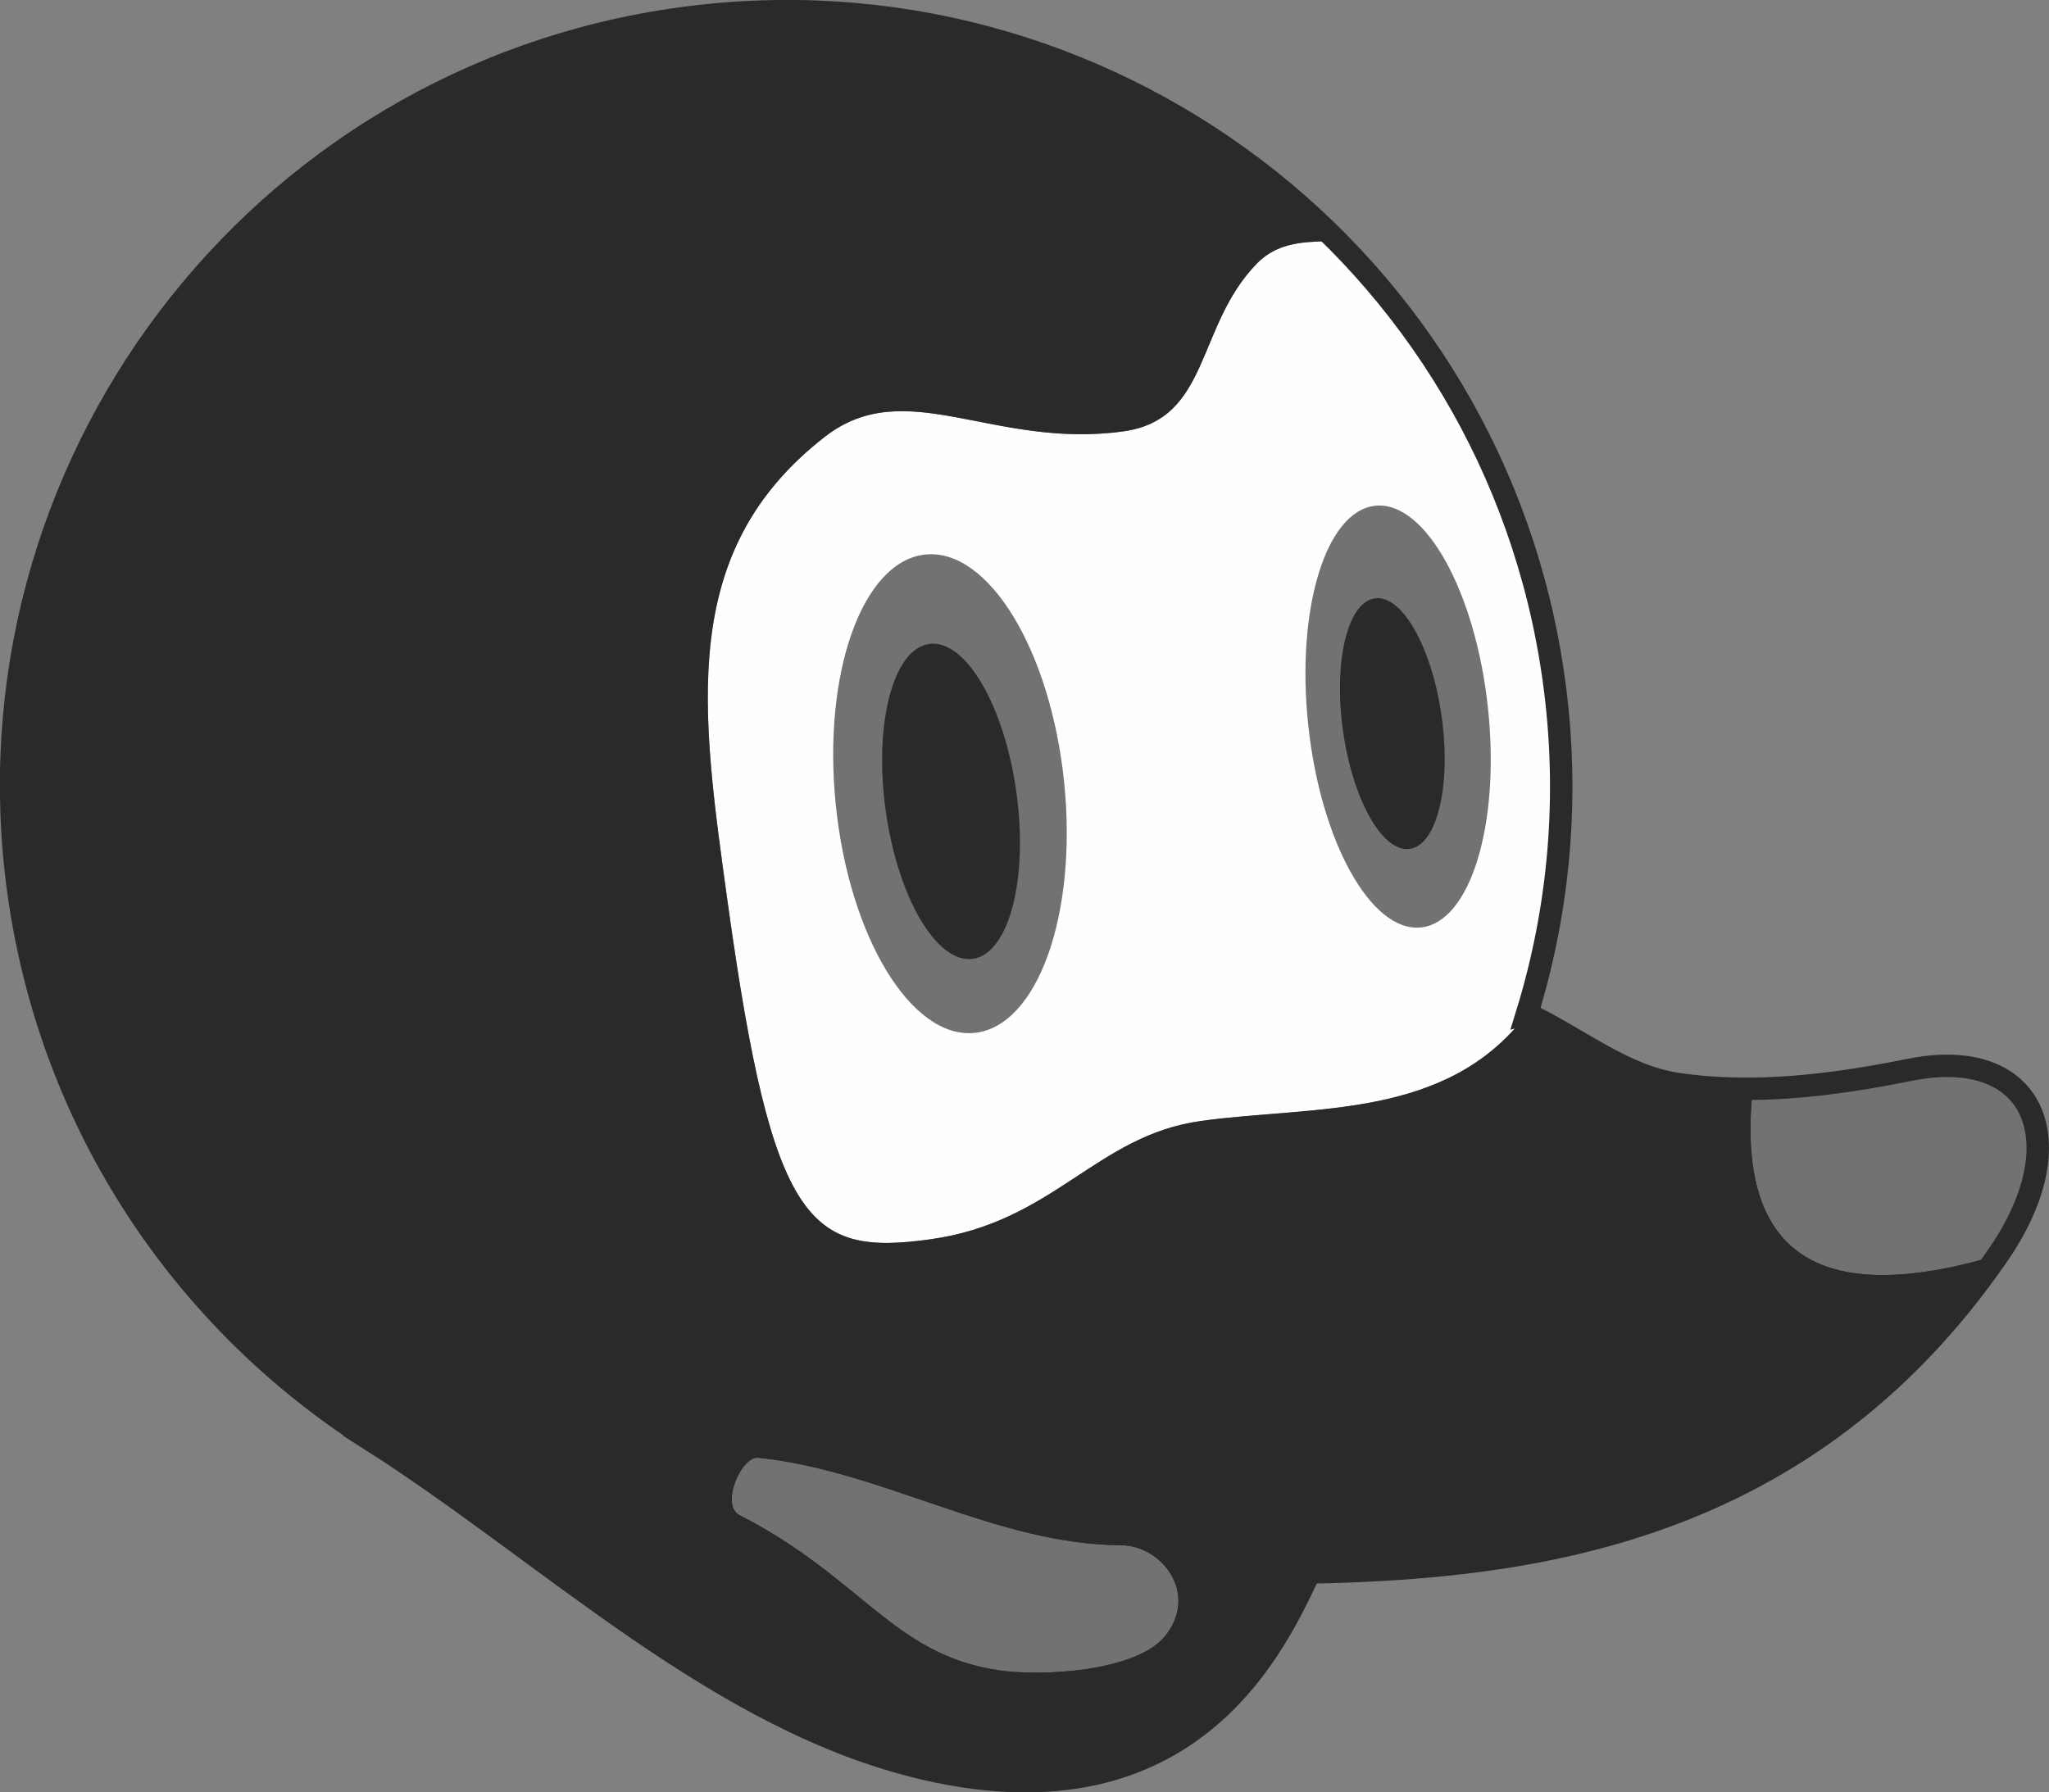 <?xml version="1.0" encoding="UTF-8"?>
<!DOCTYPE svg PUBLIC "-//W3C//DTD SVG 1.1//EN" "http://www.w3.org/Graphics/SVG/1.1/DTD/svg11.dtd">
<!-- Creator: CorelDRAW 2019 (64-Bit Evaluation Version) -->
<svg xmlns="http://www.w3.org/2000/svg" xml:space="preserve" width="18.281mm" height="15.995mm" version="1.1" style="shape-rendering:geometricPrecision; text-rendering:geometricPrecision; image-rendering:optimizeQuality; fill-rule:evenodd; clip-rule:evenodd"
viewBox="0 0 1108.72 970.08"
 xmlns:xlink="http://www.w3.org/1999/xlink">
 <rect x="0" y="0" width="1108.72" height="970.08" fill="#808080" stroke="none"/>
 <defs>
  <style type="text/css">
   <![CDATA[
    .str0 {stroke:#2B2A29;stroke-width:12.13;stroke-miterlimit:22.926}
    .fil0 {fill:none}
    .fil1 {fill:#FEFEFE}
    .fil2 {fill:#727271}
    .fil3 {fill:#2B2A29}
   ]]>
  </style>
 </defs>
 <g id="Layer_x0020_1">
  <path class="fil0 str0" d="M948.37 589.3c-9.05,88.08 33.88,119.55 132.73,90.06"/>
  <path class="fil1" d="M826.26 548.73c-43.59,57.62 -115.48,49.55 -176.36,57.99 -57.04,7.91 -79.52,54.77 -146.63,64.08 -65.15,9.03 -85.26,-7.39 -109.32,-180.89 -14.66,-105.7 -27.61,-191.26 52.33,-253.47 43.97,-34.22 90.93,6.83 161.59,-2.97 47.06,-6.53 39.11,-56.81 72.16,-90.76 13.66,-14.04 31.4,-11.09 43.04,-12.7 110.6,117.27 148.24,255.89 103.19,418.71z"/>
  <path class="fil2 str0" d="M606.45 836.33c22.62,0.1 42.42,26.61 23.86,49.34 -15.39,18.84 -65.95,21.94 -90,18.35 -57.1,-8.5 -73.37,-49.64 -140.23,-84.02 -10.27,-5.29 0.84,-31.97 10.28,-31 66.89,6.87 128.86,47.04 196.1,47.33z"/>
  <path class="fil2" d="M606.45 836.33c-67.23,-0.29 -129.21,-40.46 -196.1,-47.33 -9.44,-0.97 -20.55,25.71 -10.28,31 66.87,34.38 83.14,75.52 140.23,84.02 24.05,3.59 74.61,0.5 90,-18.35 18.56,-22.73 -1.24,-49.25 -23.86,-49.34z"/>
  <path class="fil2" d="M948.37 589.3c-9.05,88.08 33.88,119.55 132.73,90.06 42.52,-61.64 19.83,-113.94 -47.92,-100.28 -27.76,5.6 -56.38,9.9 -84.81,10.23z"/>
  <path class="fil0 str0" d="M367.81 10.05c229.4,-31.81 441.14,128.37 472.95,357.77 8.7,62.73 3.01,124.13 -14.5,180.91l0.04 -0.01c27.19,12.67 51.9,33.67 81.57,38.01 41.39,6.07 84.29,0.61 125.3,-7.66 67.75,-13.66 90.44,38.64 47.92,100.28 -103.59,150.15 -250.97,169.33 -372.47,171.75 -17.66,37.28 -62.72,139.79 -207.81,106.35 -111.59,-25.73 -203.72,-116.66 -300.36,-178.13l0.04 -0.01c-100.22,-63.76 -172.87,-169.44 -190.46,-296.31 -31.81,-229.4 128.37,-441.14 357.76,-472.95z"/>
  <ellipse class="fil2" transform="matrix(2.232 -0.221 0.146 1.428 514.034 429.59)" rx="27.68" ry="90.66"/>
  <ellipse class="fil3" transform="matrix(1.278 -0.177 0.13 0.94 514.607 433.742)" rx="27.68" ry="90.66"/>
  <ellipse class="fil2" transform="matrix(1.757 -0.165 0.134 1.259 756.522 387.853)" rx="27.68" ry="90.66"/>
  <ellipse class="fil3" transform="matrix(0.965 -0.134 0.104 0.748 753.387 391.651)" rx="27.68" ry="90.66"/>
  <path class="fil3" d="M393.96 489.91c-14.66,-105.7 -27.61,-191.26 52.33,-253.47 43.97,-34.22 90.93,6.83 161.59,-2.97 47.06,-6.53 39.11,-56.81 72.16,-90.76 13.66,-14.04 31.4,-11.09 43.04,-12.7 -89.76,-90.32 -219.42,-138.81 -355.27,-119.97 -229.4,31.81 -389.57,243.55 -357.76,472.95 17.59,126.87 90.24,232.55 190.42,296.32 96.64,61.47 188.76,152.4 300.36,178.13 145.09,33.45 190.15,-69.07 207.81,-106.35 121.5,-2.43 268.89,-21.6 372.47,-171.75 -98.86,29.49 -141.79,-1.97 -132.73,-90.06 -13.58,0.15 -27.12,-0.61 -40.49,-2.57 -29.67,-4.35 -54.38,-25.34 -81.61,-38 -43.59,57.62 -115.48,49.55 -176.36,57.99 -57.04,7.91 -79.52,54.77 -146.63,64.08 -65.15,9.03 -85.26,-7.39 -109.32,-180.89zm212.49 346.42c22.62,0.1 42.42,26.61 23.86,49.34 -15.39,18.84 -65.95,21.94 -90,18.35 -57.1,-8.5 -73.37,-49.64 -140.23,-84.02 -10.27,-5.29 0.84,-31.97 10.28,-31 66.89,6.87 128.86,47.04 196.1,47.33z"/>
 </g>
</svg>
